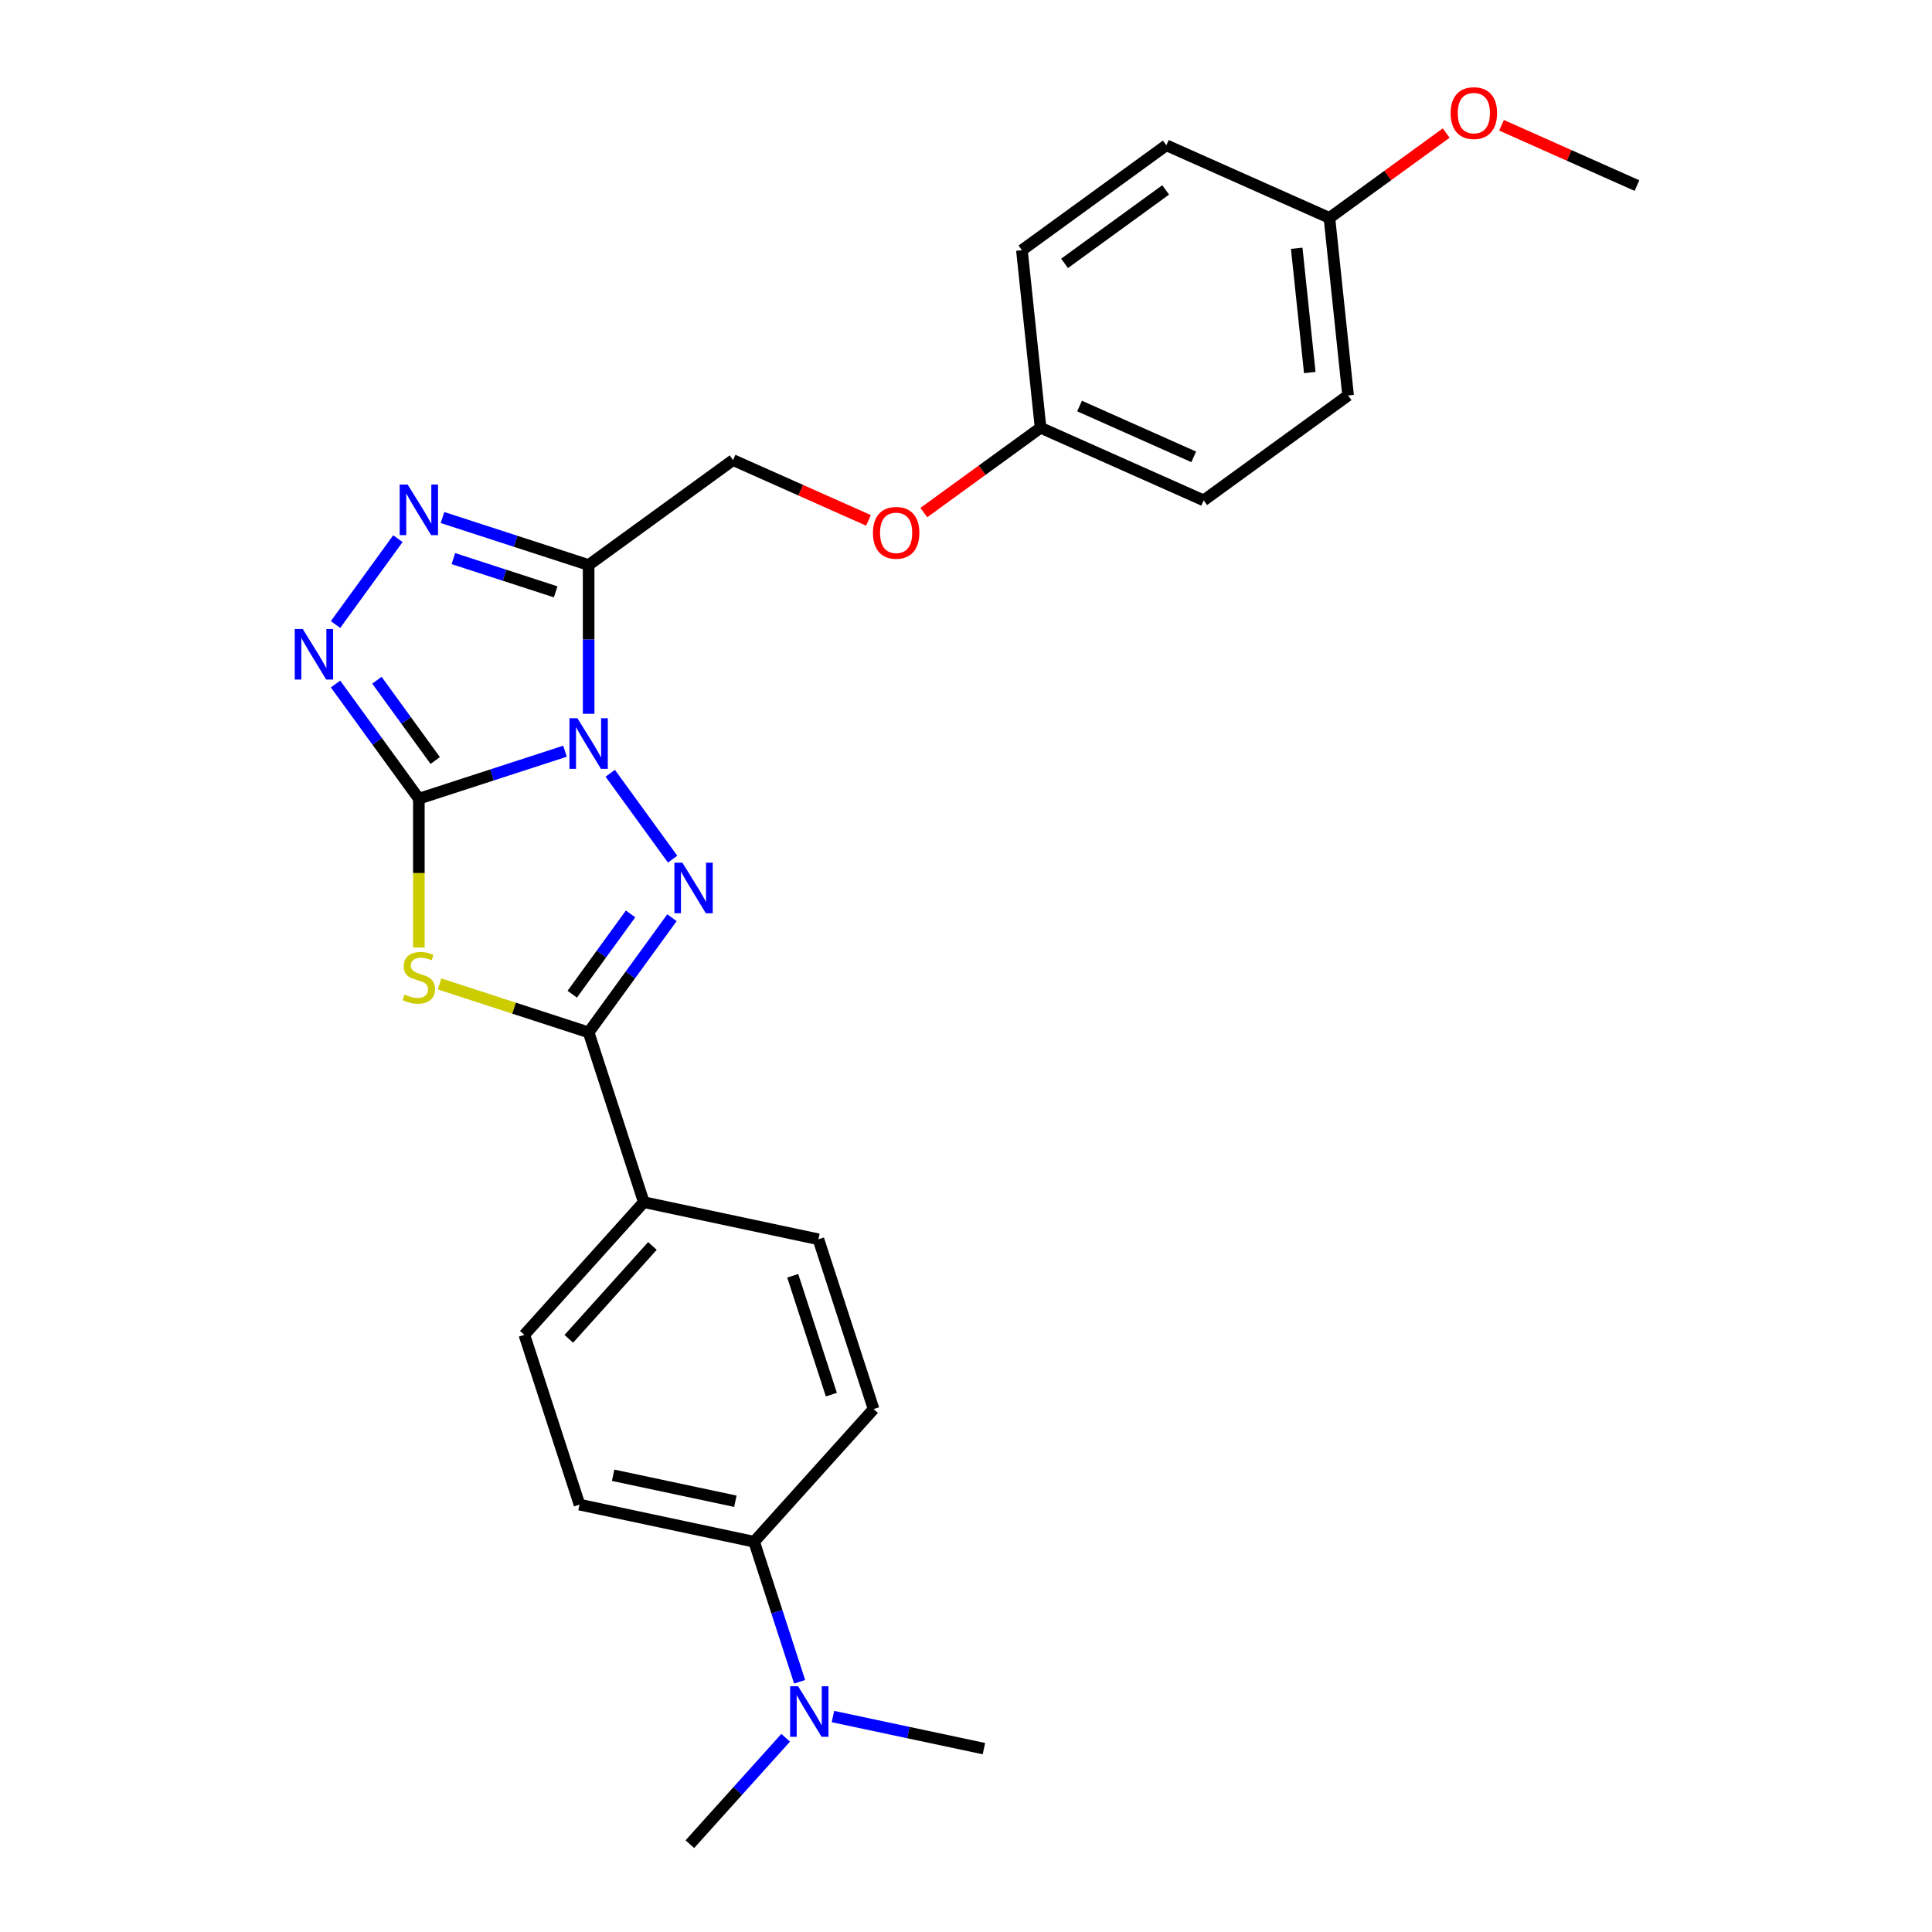 <?xml version='1.0' encoding='iso-8859-1'?>
<svg version='1.1' baseProfile='full'
              xmlns='http://www.w3.org/2000/svg'
                      xmlns:rdkit='http://www.rdkit.org/xml'
                      xmlns:xlink='http://www.w3.org/1999/xlink'
                  xml:space='preserve'
width='1000px' height='1000px' viewBox='0 0 1000 1000'>
<!-- END OF HEADER -->
<rect style='opacity:1.0;fill:#FFFFFF;stroke:none' width='1000' height='1000' x='0' y='0'> </rect>
<path class='bond-0' d='M 292.443,388.826 L 254.62,401.115' style='fill:none;fill-rule:evenodd;stroke:#0000FF;stroke-width:6px;stroke-linecap:butt;stroke-linejoin:miter;stroke-opacity:1' />
<path class='bond-0' d='M 254.62,401.115 L 216.797,413.405' style='fill:none;fill-rule:evenodd;stroke:#000000;stroke-width:6px;stroke-linecap:butt;stroke-linejoin:miter;stroke-opacity:1' />
<path class='bond-1' d='M 315.861,400.245 L 348.15,444.687' style='fill:none;fill-rule:evenodd;stroke:#0000FF;stroke-width:6px;stroke-linecap:butt;stroke-linejoin:miter;stroke-opacity:1' />
<path class='bond-3' d='M 304.677,369.457 L 304.677,330.953' style='fill:none;fill-rule:evenodd;stroke:#0000FF;stroke-width:6px;stroke-linecap:butt;stroke-linejoin:miter;stroke-opacity:1' />
<path class='bond-3' d='M 304.677,330.953 L 304.677,292.449' style='fill:none;fill-rule:evenodd;stroke:#000000;stroke-width:6px;stroke-linecap:butt;stroke-linejoin:miter;stroke-opacity:1' />
<path class='bond-2' d='M 216.797,413.405 L 216.797,451.927' style='fill:none;fill-rule:evenodd;stroke:#000000;stroke-width:6px;stroke-linecap:butt;stroke-linejoin:miter;stroke-opacity:1' />
<path class='bond-2' d='M 216.797,451.927 L 216.797,490.449' style='fill:none;fill-rule:evenodd;stroke:#CCCC00;stroke-width:6px;stroke-linecap:butt;stroke-linejoin:miter;stroke-opacity:1' />
<path class='bond-5' d='M 216.797,413.405 L 195.234,383.724' style='fill:none;fill-rule:evenodd;stroke:#000000;stroke-width:6px;stroke-linecap:butt;stroke-linejoin:miter;stroke-opacity:1' />
<path class='bond-5' d='M 195.234,383.724 L 173.67,354.044' style='fill:none;fill-rule:evenodd;stroke:#0000FF;stroke-width:6px;stroke-linecap:butt;stroke-linejoin:miter;stroke-opacity:1' />
<path class='bond-5' d='M 225.279,393.638 L 210.184,372.862' style='fill:none;fill-rule:evenodd;stroke:#000000;stroke-width:6px;stroke-linecap:butt;stroke-linejoin:miter;stroke-opacity:1' />
<path class='bond-5' d='M 210.184,372.862 L 195.09,352.086' style='fill:none;fill-rule:evenodd;stroke:#0000FF;stroke-width:6px;stroke-linecap:butt;stroke-linejoin:miter;stroke-opacity:1' />
<path class='bond-4' d='M 347.805,475 L 326.241,504.68' style='fill:none;fill-rule:evenodd;stroke:#0000FF;stroke-width:6px;stroke-linecap:butt;stroke-linejoin:miter;stroke-opacity:1' />
<path class='bond-4' d='M 326.241,504.68 L 304.677,534.36' style='fill:none;fill-rule:evenodd;stroke:#000000;stroke-width:6px;stroke-linecap:butt;stroke-linejoin:miter;stroke-opacity:1' />
<path class='bond-4' d='M 326.385,473.041 L 311.29,493.817' style='fill:none;fill-rule:evenodd;stroke:#0000FF;stroke-width:6px;stroke-linecap:butt;stroke-linejoin:miter;stroke-opacity:1' />
<path class='bond-4' d='M 311.29,493.817 L 296.195,514.594' style='fill:none;fill-rule:evenodd;stroke:#000000;stroke-width:6px;stroke-linecap:butt;stroke-linejoin:miter;stroke-opacity:1' />
<path class='bond-27' d='M 227.498,509.283 L 266.087,521.822' style='fill:none;fill-rule:evenodd;stroke:#CCCC00;stroke-width:6px;stroke-linecap:butt;stroke-linejoin:miter;stroke-opacity:1' />
<path class='bond-27' d='M 266.087,521.822 L 304.677,534.36' style='fill:none;fill-rule:evenodd;stroke:#000000;stroke-width:6px;stroke-linecap:butt;stroke-linejoin:miter;stroke-opacity:1' />
<path class='bond-6' d='M 304.677,292.449 L 266.854,280.16' style='fill:none;fill-rule:evenodd;stroke:#000000;stroke-width:6px;stroke-linecap:butt;stroke-linejoin:miter;stroke-opacity:1' />
<path class='bond-6' d='M 266.854,280.16 L 229.032,267.87' style='fill:none;fill-rule:evenodd;stroke:#0000FF;stroke-width:6px;stroke-linecap:butt;stroke-linejoin:miter;stroke-opacity:1' />
<path class='bond-6' d='M 287.619,306.338 L 261.143,297.736' style='fill:none;fill-rule:evenodd;stroke:#000000;stroke-width:6px;stroke-linecap:butt;stroke-linejoin:miter;stroke-opacity:1' />
<path class='bond-6' d='M 261.143,297.736 L 234.668,289.133' style='fill:none;fill-rule:evenodd;stroke:#0000FF;stroke-width:6px;stroke-linecap:butt;stroke-linejoin:miter;stroke-opacity:1' />
<path class='bond-8' d='M 304.677,292.449 L 379.431,238.137' style='fill:none;fill-rule:evenodd;stroke:#000000;stroke-width:6px;stroke-linecap:butt;stroke-linejoin:miter;stroke-opacity:1' />
<path class='bond-7' d='M 304.677,534.36 L 333.231,622.239' style='fill:none;fill-rule:evenodd;stroke:#000000;stroke-width:6px;stroke-linecap:butt;stroke-linejoin:miter;stroke-opacity:1' />
<path class='bond-26' d='M 173.67,323.256 L 205.959,278.814' style='fill:none;fill-rule:evenodd;stroke:#0000FF;stroke-width:6px;stroke-linecap:butt;stroke-linejoin:miter;stroke-opacity:1' />
<path class='bond-11' d='M 333.231,622.239 L 423.613,641.451' style='fill:none;fill-rule:evenodd;stroke:#000000;stroke-width:6px;stroke-linecap:butt;stroke-linejoin:miter;stroke-opacity:1' />
<path class='bond-12' d='M 333.231,622.239 L 271.402,690.907' style='fill:none;fill-rule:evenodd;stroke:#000000;stroke-width:6px;stroke-linecap:butt;stroke-linejoin:miter;stroke-opacity:1' />
<path class='bond-12' d='M 337.69,644.905 L 294.41,692.973' style='fill:none;fill-rule:evenodd;stroke:#000000;stroke-width:6px;stroke-linecap:butt;stroke-linejoin:miter;stroke-opacity:1' />
<path class='bond-15' d='M 379.431,238.137 L 414.477,253.74' style='fill:none;fill-rule:evenodd;stroke:#000000;stroke-width:6px;stroke-linecap:butt;stroke-linejoin:miter;stroke-opacity:1' />
<path class='bond-15' d='M 414.477,253.74 L 449.522,269.343' style='fill:none;fill-rule:evenodd;stroke:#FF0000;stroke-width:6px;stroke-linecap:butt;stroke-linejoin:miter;stroke-opacity:1' />
<path class='bond-9' d='M 390.338,797.998 L 299.955,778.787' style='fill:none;fill-rule:evenodd;stroke:#000000;stroke-width:6px;stroke-linecap:butt;stroke-linejoin:miter;stroke-opacity:1' />
<path class='bond-9' d='M 380.623,777.04 L 317.355,763.592' style='fill:none;fill-rule:evenodd;stroke:#000000;stroke-width:6px;stroke-linecap:butt;stroke-linejoin:miter;stroke-opacity:1' />
<path class='bond-10' d='M 390.338,797.998 L 402.114,834.241' style='fill:none;fill-rule:evenodd;stroke:#000000;stroke-width:6px;stroke-linecap:butt;stroke-linejoin:miter;stroke-opacity:1' />
<path class='bond-10' d='M 402.114,834.241 L 413.89,870.483' style='fill:none;fill-rule:evenodd;stroke:#0000FF;stroke-width:6px;stroke-linecap:butt;stroke-linejoin:miter;stroke-opacity:1' />
<path class='bond-28' d='M 390.338,797.998 L 452.167,729.33' style='fill:none;fill-rule:evenodd;stroke:#000000;stroke-width:6px;stroke-linecap:butt;stroke-linejoin:miter;stroke-opacity:1' />
<path class='bond-23' d='M 406.658,899.465 L 381.86,927.005' style='fill:none;fill-rule:evenodd;stroke:#0000FF;stroke-width:6px;stroke-linecap:butt;stroke-linejoin:miter;stroke-opacity:1' />
<path class='bond-23' d='M 381.86,927.005 L 357.063,954.545' style='fill:none;fill-rule:evenodd;stroke:#000000;stroke-width:6px;stroke-linecap:butt;stroke-linejoin:miter;stroke-opacity:1' />
<path class='bond-24' d='M 431.126,888.478 L 470.2,896.783' style='fill:none;fill-rule:evenodd;stroke:#0000FF;stroke-width:6px;stroke-linecap:butt;stroke-linejoin:miter;stroke-opacity:1' />
<path class='bond-24' d='M 470.2,896.783 L 509.274,905.089' style='fill:none;fill-rule:evenodd;stroke:#000000;stroke-width:6px;stroke-linecap:butt;stroke-linejoin:miter;stroke-opacity:1' />
<path class='bond-14' d='M 423.613,641.451 L 452.167,729.33' style='fill:none;fill-rule:evenodd;stroke:#000000;stroke-width:6px;stroke-linecap:butt;stroke-linejoin:miter;stroke-opacity:1' />
<path class='bond-14' d='M 410.32,660.344 L 430.308,721.859' style='fill:none;fill-rule:evenodd;stroke:#000000;stroke-width:6px;stroke-linecap:butt;stroke-linejoin:miter;stroke-opacity:1' />
<path class='bond-13' d='M 271.402,690.907 L 299.955,778.787' style='fill:none;fill-rule:evenodd;stroke:#000000;stroke-width:6px;stroke-linecap:butt;stroke-linejoin:miter;stroke-opacity:1' />
<path class='bond-16' d='M 478.167,265.314 L 508.383,243.361' style='fill:none;fill-rule:evenodd;stroke:#FF0000;stroke-width:6px;stroke-linecap:butt;stroke-linejoin:miter;stroke-opacity:1' />
<path class='bond-16' d='M 508.383,243.361 L 538.599,221.407' style='fill:none;fill-rule:evenodd;stroke:#000000;stroke-width:6px;stroke-linecap:butt;stroke-linejoin:miter;stroke-opacity:1' />
<path class='bond-18' d='M 538.599,221.407 L 528.941,129.512' style='fill:none;fill-rule:evenodd;stroke:#000000;stroke-width:6px;stroke-linecap:butt;stroke-linejoin:miter;stroke-opacity:1' />
<path class='bond-19' d='M 538.599,221.407 L 623.013,258.991' style='fill:none;fill-rule:evenodd;stroke:#000000;stroke-width:6px;stroke-linecap:butt;stroke-linejoin:miter;stroke-opacity:1' />
<path class='bond-19' d='M 558.778,210.162 L 617.867,236.47' style='fill:none;fill-rule:evenodd;stroke:#000000;stroke-width:6px;stroke-linecap:butt;stroke-linejoin:miter;stroke-opacity:1' />
<path class='bond-17' d='M 688.109,112.783 L 697.767,204.678' style='fill:none;fill-rule:evenodd;stroke:#000000;stroke-width:6px;stroke-linecap:butt;stroke-linejoin:miter;stroke-opacity:1' />
<path class='bond-17' d='M 671.178,128.499 L 677.939,192.826' style='fill:none;fill-rule:evenodd;stroke:#000000;stroke-width:6px;stroke-linecap:butt;stroke-linejoin:miter;stroke-opacity:1' />
<path class='bond-22' d='M 688.109,112.783 L 718.325,90.829' style='fill:none;fill-rule:evenodd;stroke:#000000;stroke-width:6px;stroke-linecap:butt;stroke-linejoin:miter;stroke-opacity:1' />
<path class='bond-22' d='M 718.325,90.829 L 748.541,68.876' style='fill:none;fill-rule:evenodd;stroke:#FF0000;stroke-width:6px;stroke-linecap:butt;stroke-linejoin:miter;stroke-opacity:1' />
<path class='bond-29' d='M 688.109,112.783 L 603.695,75.199' style='fill:none;fill-rule:evenodd;stroke:#000000;stroke-width:6px;stroke-linecap:butt;stroke-linejoin:miter;stroke-opacity:1' />
<path class='bond-21' d='M 528.941,129.512 L 603.695,75.199' style='fill:none;fill-rule:evenodd;stroke:#000000;stroke-width:6px;stroke-linecap:butt;stroke-linejoin:miter;stroke-opacity:1' />
<path class='bond-21' d='M 551.016,136.316 L 603.345,98.297' style='fill:none;fill-rule:evenodd;stroke:#000000;stroke-width:6px;stroke-linecap:butt;stroke-linejoin:miter;stroke-opacity:1' />
<path class='bond-20' d='M 623.013,258.991 L 697.767,204.678' style='fill:none;fill-rule:evenodd;stroke:#000000;stroke-width:6px;stroke-linecap:butt;stroke-linejoin:miter;stroke-opacity:1' />
<path class='bond-25' d='M 777.186,64.847 L 812.231,80.45' style='fill:none;fill-rule:evenodd;stroke:#FF0000;stroke-width:6px;stroke-linecap:butt;stroke-linejoin:miter;stroke-opacity:1' />
<path class='bond-25' d='M 812.231,80.45 L 847.277,96.053' style='fill:none;fill-rule:evenodd;stroke:#000000;stroke-width:6px;stroke-linecap:butt;stroke-linejoin:miter;stroke-opacity:1' />
<path  class='atom-0' d='M 298.892 371.767
L 307.467 385.627
Q 308.317 386.995, 309.685 389.471
Q 311.053 391.947, 311.126 392.095
L 311.126 371.767
L 314.601 371.767
L 314.601 397.935
L 311.016 397.935
L 301.812 382.781
Q 300.741 381.007, 299.595 378.974
Q 298.486 376.941, 298.153 376.313
L 298.153 397.935
L 294.753 397.935
L 294.753 371.767
L 298.892 371.767
' fill='#0000FF'/>
<path  class='atom-2' d='M 353.205 446.521
L 361.78 460.382
Q 362.63 461.749, 363.997 464.226
Q 365.365 466.702, 365.439 466.85
L 365.439 446.521
L 368.913 446.521
L 368.913 472.69
L 365.328 472.69
L 356.125 457.536
Q 355.053 455.762, 353.907 453.729
Q 352.798 451.696, 352.466 451.068
L 352.466 472.69
L 349.065 472.69
L 349.065 446.521
L 353.205 446.521
' fill='#0000FF'/>
<path  class='atom-3' d='M 209.405 514.788
Q 209.701 514.899, 210.921 515.416
Q 212.14 515.934, 213.471 516.266
Q 214.839 516.562, 216.169 516.562
Q 218.646 516.562, 220.087 515.379
Q 221.528 514.16, 221.528 512.053
Q 221.528 510.611, 220.789 509.724
Q 220.087 508.837, 218.978 508.357
Q 217.869 507.876, 216.021 507.322
Q 213.693 506.62, 212.288 505.954
Q 210.921 505.289, 209.923 503.884
Q 208.962 502.48, 208.962 500.114
Q 208.962 496.825, 211.179 494.792
Q 213.434 492.759, 217.869 492.759
Q 220.9 492.759, 224.337 494.201
L 223.487 497.047
Q 220.346 495.753, 217.98 495.753
Q 215.43 495.753, 214.025 496.825
Q 212.621 497.86, 212.658 499.671
Q 212.658 501.075, 213.36 501.926
Q 214.099 502.776, 215.134 503.256
Q 216.206 503.737, 217.98 504.291
Q 220.346 505.03, 221.75 505.769
Q 223.155 506.509, 224.153 508.024
Q 225.188 509.502, 225.188 512.053
Q 225.188 515.675, 222.748 517.634
Q 220.346 519.556, 216.317 519.556
Q 213.988 519.556, 212.214 519.038
Q 210.477 518.558, 208.407 517.708
L 209.405 514.788
' fill='#CCCC00'/>
<path  class='atom-6' d='M 156.701 325.566
L 165.276 339.426
Q 166.126 340.794, 167.493 343.27
Q 168.861 345.746, 168.935 345.894
L 168.935 325.566
L 172.409 325.566
L 172.409 351.734
L 168.824 351.734
L 159.621 336.58
Q 158.549 334.806, 157.403 332.773
Q 156.294 330.74, 155.962 330.112
L 155.962 351.734
L 152.561 351.734
L 152.561 325.566
L 156.701 325.566
' fill='#0000FF'/>
<path  class='atom-7' d='M 211.013 250.811
L 219.588 264.671
Q 220.438 266.039, 221.806 268.515
Q 223.173 270.992, 223.247 271.14
L 223.247 250.811
L 226.721 250.811
L 226.721 276.979
L 223.136 276.979
L 213.933 261.825
Q 212.861 260.051, 211.715 258.019
Q 210.607 255.986, 210.274 255.357
L 210.274 276.979
L 206.874 276.979
L 206.874 250.811
L 211.013 250.811
' fill='#0000FF'/>
<path  class='atom-11' d='M 413.107 872.793
L 421.682 886.654
Q 422.532 888.021, 423.9 890.498
Q 425.268 892.974, 425.341 893.122
L 425.341 872.793
L 428.816 872.793
L 428.816 898.962
L 425.231 898.962
L 416.027 883.808
Q 414.955 882.034, 413.81 880.001
Q 412.701 877.968, 412.368 877.34
L 412.368 898.962
L 408.968 898.962
L 408.968 872.793
L 413.107 872.793
' fill='#0000FF'/>
<path  class='atom-16' d='M 451.833 275.794
Q 451.833 269.51, 454.937 265.999
Q 458.042 262.488, 463.845 262.488
Q 469.648 262.488, 472.752 265.999
Q 475.857 269.51, 475.857 275.794
Q 475.857 282.151, 472.715 285.773
Q 469.574 289.358, 463.845 289.358
Q 458.079 289.358, 454.937 285.773
Q 451.833 282.188, 451.833 275.794
M 463.845 286.401
Q 467.837 286.401, 469.98 283.74
Q 472.161 281.042, 472.161 275.794
Q 472.161 270.656, 469.98 268.069
Q 467.837 265.445, 463.845 265.445
Q 459.853 265.445, 457.672 268.032
Q 455.529 270.619, 455.529 275.794
Q 455.529 281.079, 457.672 283.74
Q 459.853 286.401, 463.845 286.401
' fill='#FF0000'/>
<path  class='atom-23' d='M 750.851 58.544
Q 750.851 52.261, 753.956 48.749
Q 757.06 45.238, 762.863 45.238
Q 768.666 45.238, 771.771 48.749
Q 774.876 52.261, 774.876 58.544
Q 774.876 64.901, 771.734 68.523
Q 768.592 72.109, 762.863 72.109
Q 757.097 72.109, 753.956 68.523
Q 750.851 64.938, 750.851 58.544
M 762.863 69.152
Q 766.855 69.152, 768.999 66.491
Q 771.179 63.792, 771.179 58.544
Q 771.179 53.407, 768.999 50.819
Q 766.855 48.195, 762.863 48.195
Q 758.872 48.195, 756.691 50.782
Q 754.547 53.37, 754.547 58.544
Q 754.547 63.829, 756.691 66.491
Q 758.872 69.152, 762.863 69.152
' fill='#FF0000'/>
</svg>

